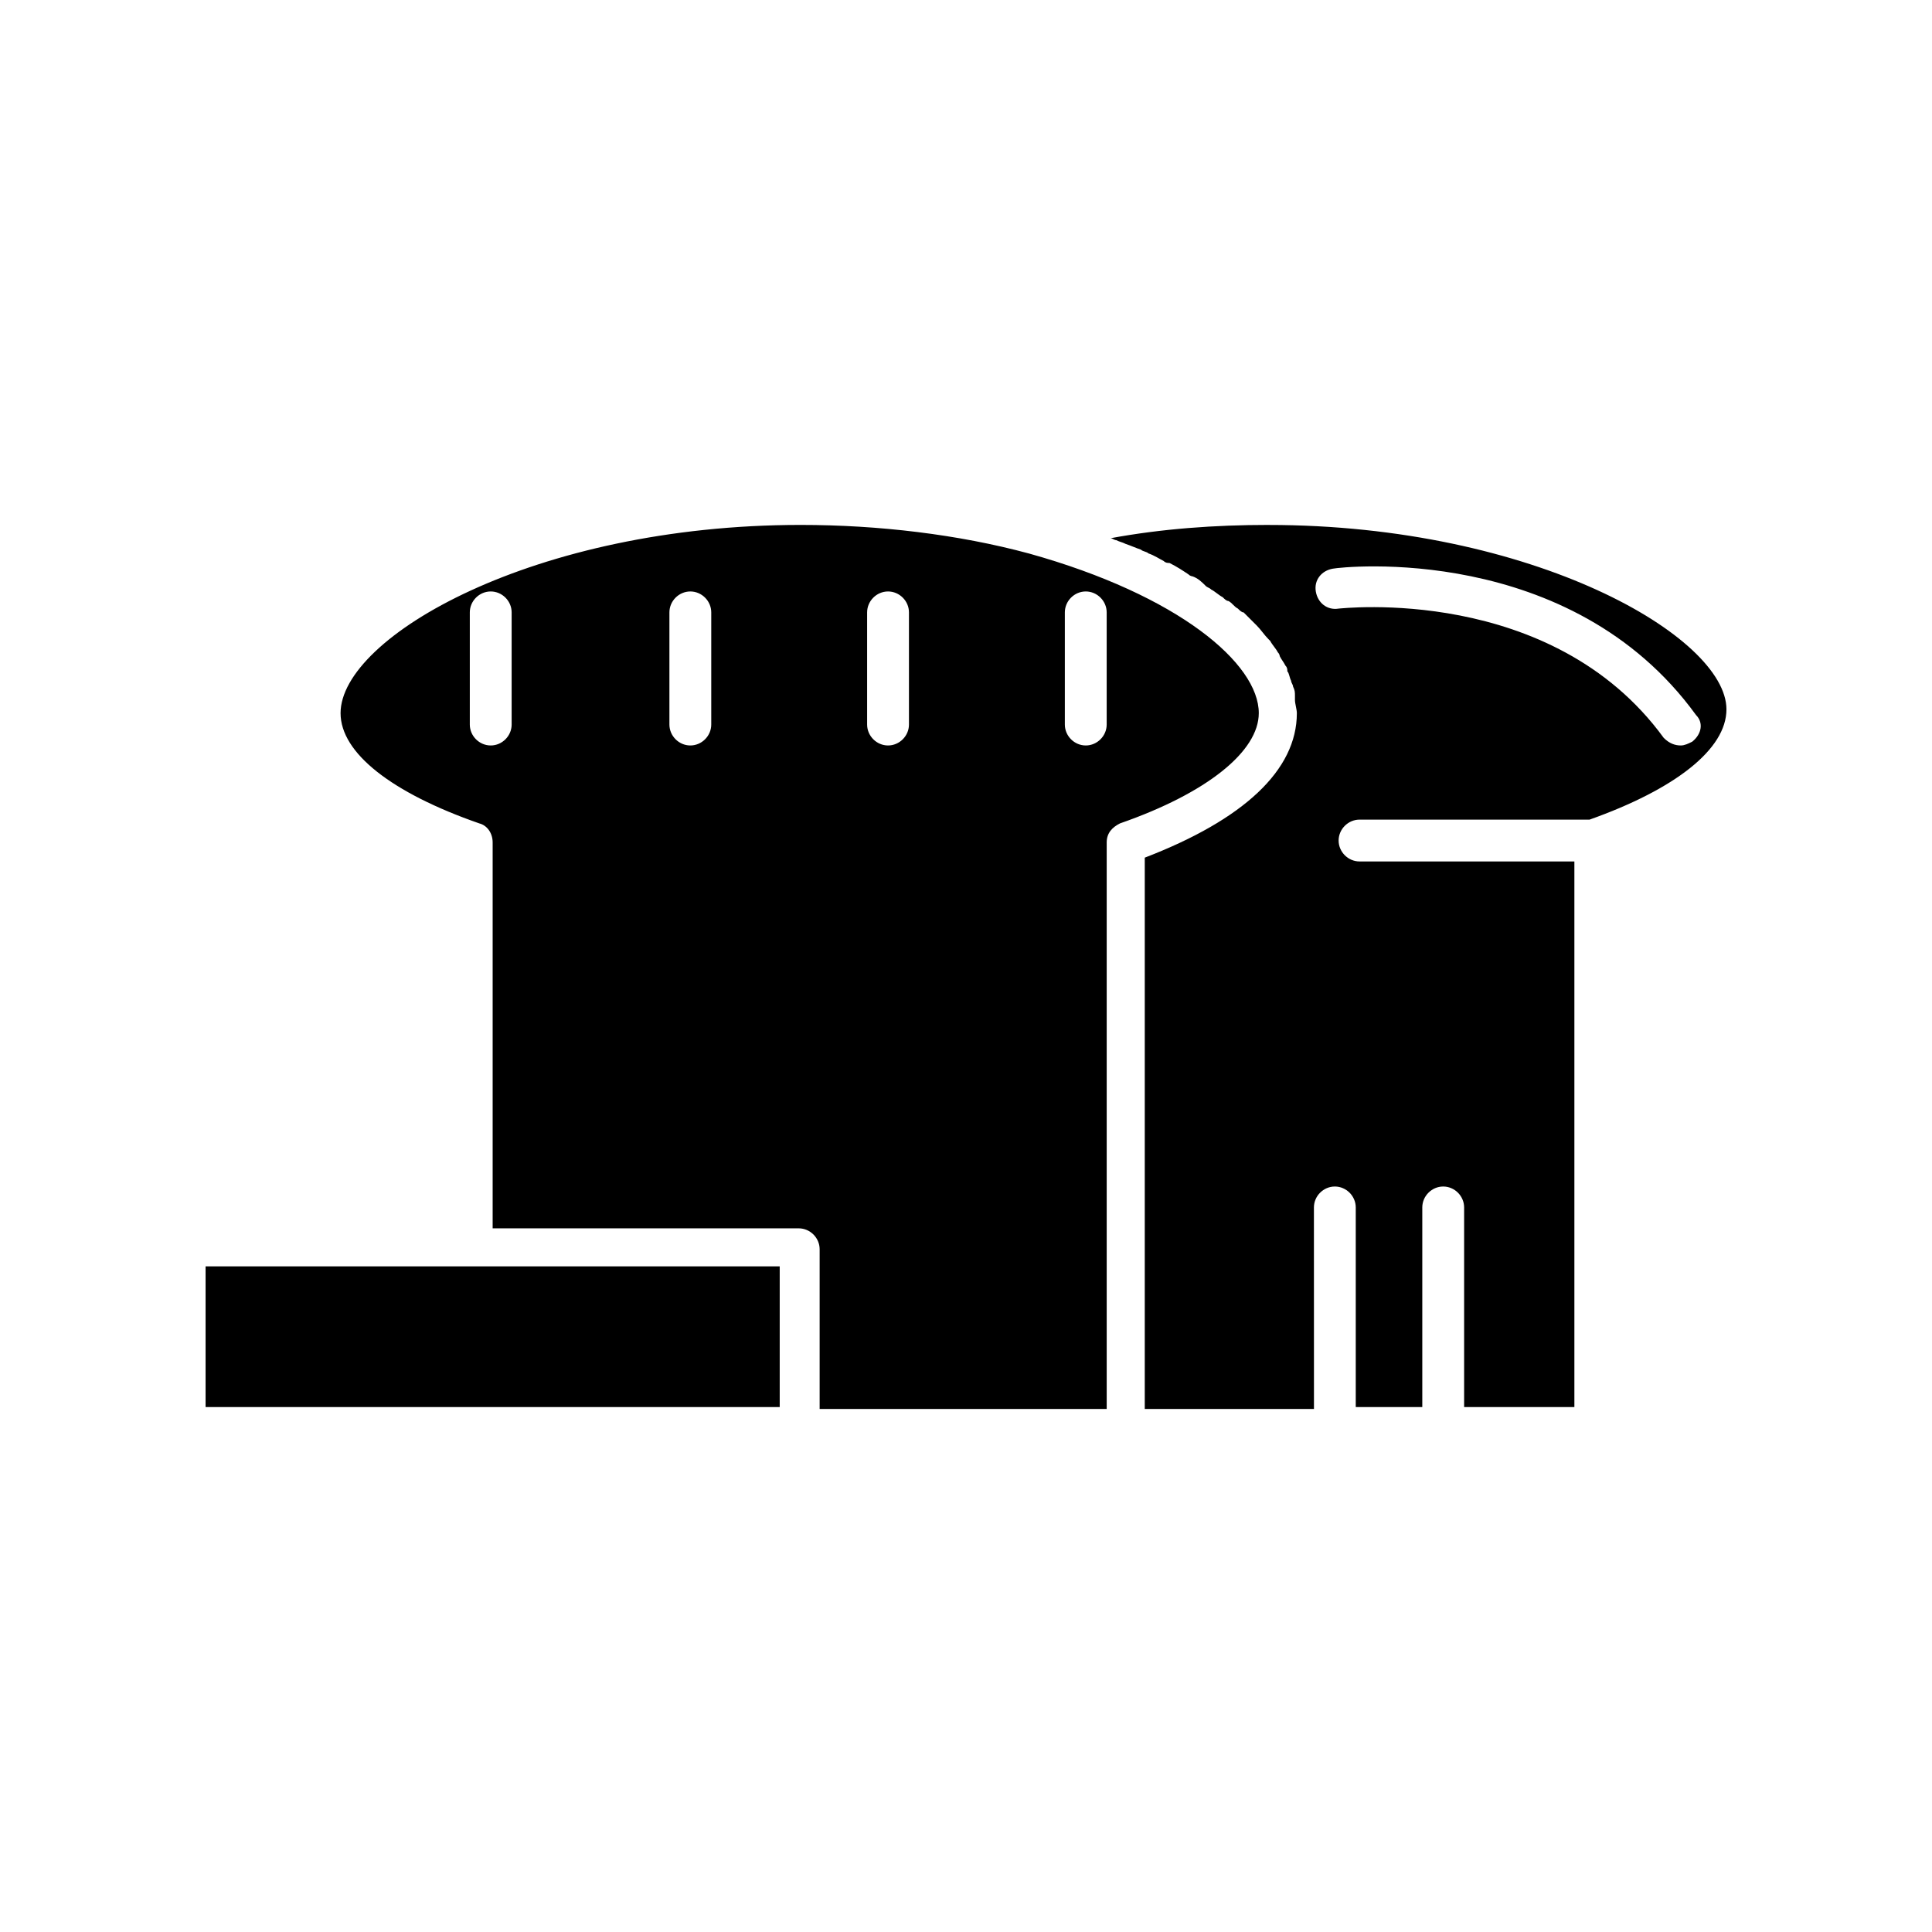 <?xml version="1.0" encoding="UTF-8"?>
<!-- Uploaded to: SVG Repo, www.svgrepo.com, Generator: SVG Repo Mixer Tools -->
<svg fill="#000000" width="800px" height="800px" version="1.1" viewBox="144 144 512 512" xmlns="http://www.w3.org/2000/svg">
 <path d="m480.11 283.11c-14.105 0-28.215 1.008-41.816 3.527 0.504 0 1.008 0.504 1.512 0.504 1.008 0.504 1.512 0.504 2.519 1.008 1.512 0.504 2.519 1.008 4.031 1.512 0.504 0.504 1.512 0.504 2.016 1.008 1.512 0.504 3.023 1.512 4.031 2.016 0.504 0.504 1.008 0.504 1.512 0.504 2.016 1.008 3.527 2.016 5.039 3.023 0.504 0.504 1.008 0.504 1.008 0.504 1.512 0.504 2.519 1.512 3.527 2.519 0.504 0.504 1.008 0.504 1.512 1.008 1.008 0.504 2.016 1.512 3.023 2.016 0.504 0.504 1.008 1.008 1.512 1.008 1.008 0.504 1.512 1.512 2.519 2.016 0.504 0.504 1.008 1.008 1.512 1.008l2.519 2.519c0.504 0.504 0.504 0.504 1.008 1.008 1.008 1.008 2.016 2.519 3.023 3.527l0.504 0.504c0.504 1.008 1.512 2.016 2.016 3.023 0.504 0.504 0.504 1.008 0.504 1.008 0.504 1.008 1.008 1.512 1.512 2.519 0.504 0.504 0.504 1.008 0.504 1.512 0.504 0.504 0.504 1.512 1.008 2.519 0 0.504 0.504 1.008 0.504 1.512 0.504 1.008 0.504 1.512 0.504 2.519v1.008c0 1.008 0.504 2.519 0.504 3.527 0 15.113-14.105 28.215-40.305 38.289v146.11h44.84l-0.012-53.414c0-3.023 2.519-5.543 5.543-5.543 3.023 0 5.543 2.519 5.543 5.543v52.898h17.633v-52.898c0-3.023 2.519-5.543 5.543-5.543 3.023 0 5.543 2.519 5.543 5.543v52.898l29.219 0.004v-144.59h-56.934c-3.023 0-5.543-2.519-5.543-5.543 0-3.023 2.519-5.543 5.543-5.543h60.961c22.672-8.062 36.273-18.641 36.273-29.223 0.004-19.141-50.883-48.867-121.41-48.867zm112.35 57.438c-1.008 0.504-2.016 1.008-3.023 1.008-1.512 0-3.023-0.504-4.535-2.016-29.727-40.809-85.648-34.258-86.152-34.258-3.023 0.504-5.543-1.512-6.047-4.535-0.504-3.023 1.512-5.543 4.535-6.047 2.519-0.504 62.977-7.055 96.227 38.793 2.019 2.016 1.516 5.039-1.004 7.055zm-175.83-49.879c-18.641-5.039-39.801-7.559-60.457-7.559-70.535 0-121.92 29.727-121.92 49.879 0 10.578 13.602 21.16 36.777 29.223 2.016 0.504 3.527 2.519 3.527 5.039v102.27h81.113c3.023 0 5.543 2.519 5.543 5.543v42.32h76.074v-150.14c0-2.519 1.512-4.031 3.527-5.039 23.176-8.062 36.777-19.145 36.777-29.223 0-13.094-21.16-31.234-60.961-42.316zm-137.04 45.344c0 3.023-2.519 5.543-5.543 5.543s-5.543-2.519-5.543-5.543v-29.727c0-3.023 2.519-5.543 5.543-5.543s5.543 2.519 5.543 5.543zm52.898 0c0 3.023-2.519 5.543-5.543 5.543-3.023 0-5.543-2.519-5.543-5.543v-29.727c0-3.023 2.519-5.543 5.543-5.543 3.023 0 5.543 2.519 5.543 5.543zm52.395 0c0 3.023-2.519 5.543-5.543 5.543-3.023 0-5.543-2.519-5.543-5.543v-29.727c0-3.023 2.519-5.543 5.543-5.543 3.023 0 5.543 2.519 5.543 5.543zm52.398 0c0 3.023-2.519 5.543-5.543 5.543-3.023 0-5.543-2.519-5.543-5.543v-29.727c0-3.023 2.519-5.543 5.543-5.543 3.023 0 5.543 2.519 5.543 5.543zm-238.8 143.59v37.281h152.15v-37.281z"/>
</svg>